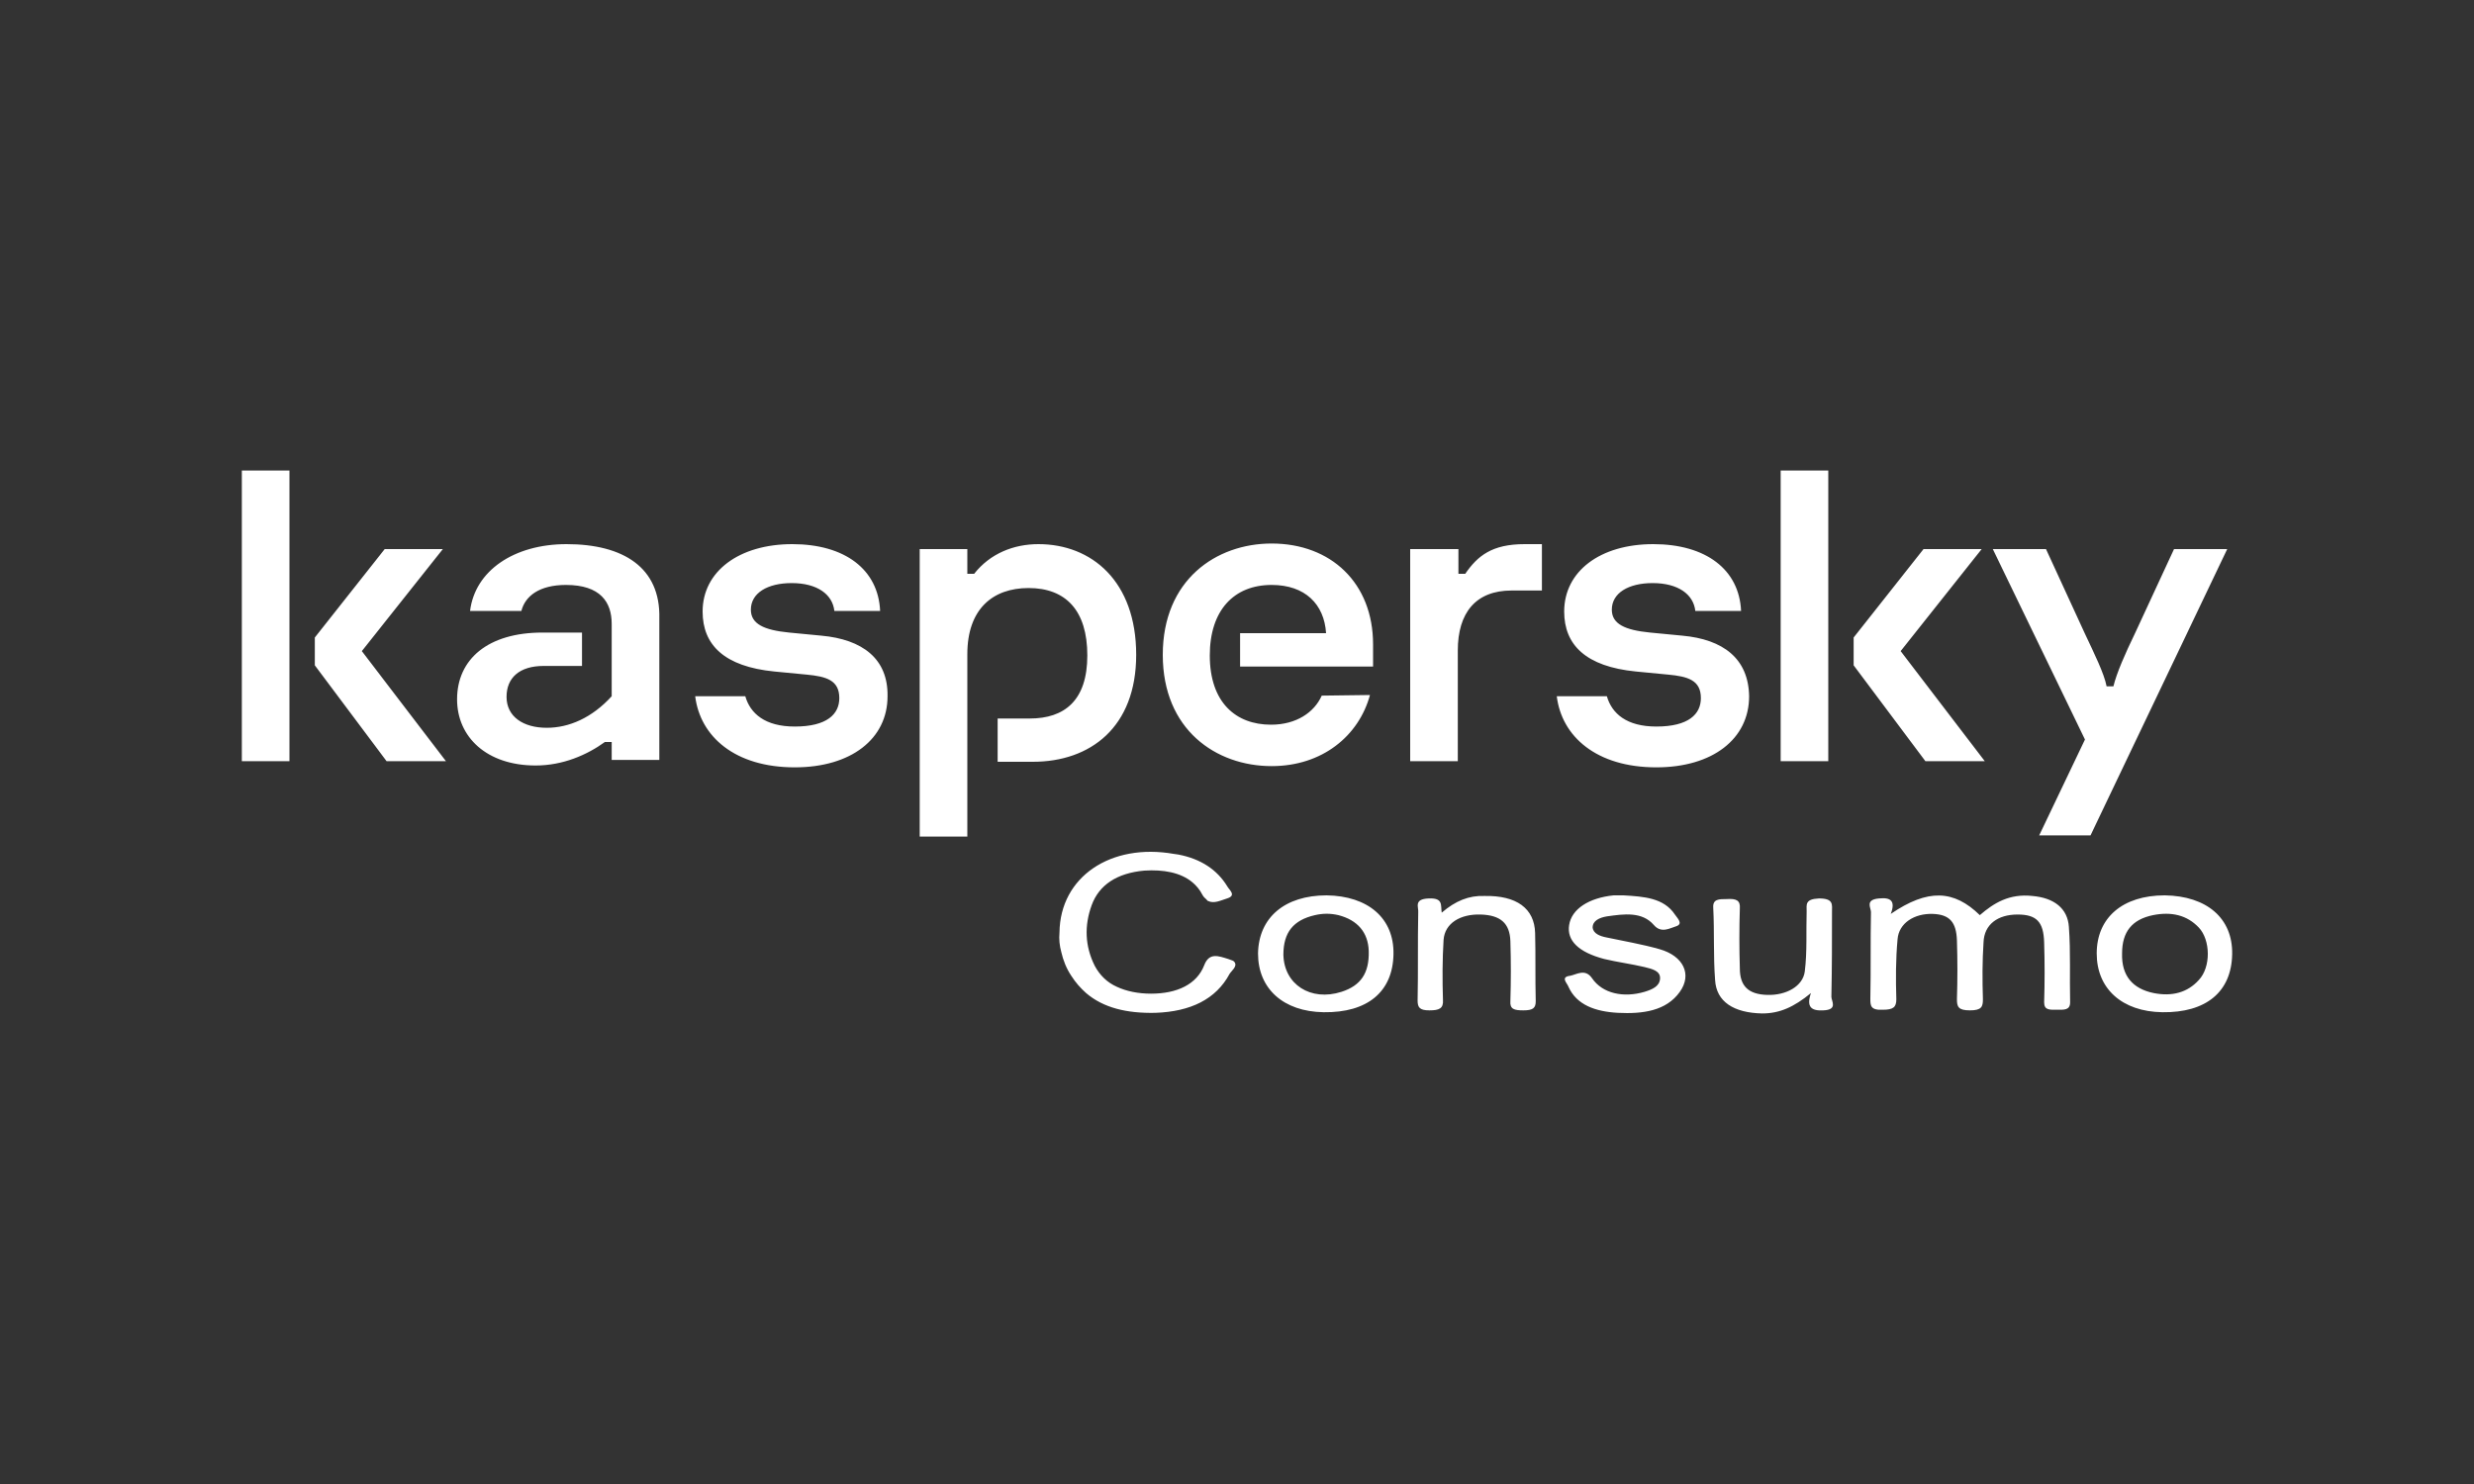<?xml version="1.0" encoding="utf-8"?>
<!-- Generator: Adobe Illustrator 26.2.1, SVG Export Plug-In . SVG Version: 6.00 Build 0)  -->
<svg version="1.1" id="Capa_1" xmlns="http://www.w3.org/2000/svg" xmlns:xlink="http://www.w3.org/1999/xlink" x="0px" y="0px"
	 viewBox="0 0 400 240" style="enable-background:new 0 0 400 240;" xml:space="preserve">
<rect x="0" y="0" width="400" height="240" fill="#333333" stroke="none"/>
<style type="text/css">
	.st0{display:none;}
	.st1{display:inline;}
	.st2{fill:#464646;}
	.st3{fill-rule:evenodd;clip-rule:evenodd;fill:#DF6919;}
	.st4{fill:#FFFFFF;}
</style>
<g id="Capa_1_1_" class="st0">
	<g id="Capa_2_1_" class="st1">
	</g>
	<g id="Capa_3" class="st1">
		<g>
			<path class="st2" d="M182.9,133.6h-6.7l-6.9,8.9l-6.9-8.9h-6.9l10,13.2L155,160.2h6.7l7.1-9.4l7.1,9.4h6.9l-10.5-13.4
				L182.9,133.6z M280.5,136.7c-2-2.5-5.4-4-9.6-4c-3.1,0-7.4,1.1-10.7,2.7V160h5.8v-21.2c1.3-0.7,3.1-0.9,5.1-0.9
				c2.9,0,5.1,2,5.1,4.9v17.4h5.8v-22.3l-1.3,2.9c2-1.6,4.2-2.7,6.5-2.7c2.9,0,5.1,1.8,5.1,4.7v17.4h5.8V141c0-4.7-3.6-7.8-9.4-7.8
				c-4,0-7.8,1.1-10.5,3.3L280.5,136.7z M303.9,133.6v26.6h5.8v-26.6H303.9z M241.8,155.9c-4.9,0-7.6-3.3-7.6-9.6
				c0-5.8,2.9-9.2,7.6-9.2c5.1,0,7.8,3.3,7.8,9.2C249.4,152.4,246.7,155.9,241.8,155.9z M241.8,132.7c-8.9,0-13.8,5.1-13.8,13.6
				c0,8.9,5.1,14.1,13.8,14.1s13.8-5.1,13.8-14.1C255.7,137.6,250.8,132.7,241.8,132.7z M187.6,159.7h5.8v-26.1h-5.8V159.7z
				 M217.7,155.3c-6.7,1.6-13.4,0.7-13.4-3.1c0-3.3,4-5.1,13.4-4.9V155.3z M210.6,132.7c-3.1,0-7.1,0.9-9.8,1.6v4.7
				c4-1.1,6.9-1.3,10.3-1.3c5.1,0,6.9,1.8,6.9,4.9v0.4c-13.8-0.4-19,3.3-19,8.9c0,5.6,4.2,8.7,14.5,8.7c2.9,0,7.1-0.7,10.5-1.8
				v-15.4C223.3,135.6,219.9,132.7,210.6,132.7z"/>
			<g>
				<path class="st3" d="M133.5,183.8h-69c-1.6,0-2.9-1.1-2.9-2.9v-68.8c0-1.6,1.1-2.9,2.9-2.9h69c1.6,0,2.9,1.1,2.9,2.9v69
					C136.4,182.5,135.1,183.8,133.5,183.8"/>
				<path class="st4" d="M120.3,132.7h-6c-0.2,0-0.4,0.2-0.4,0.4v26.8c0,0.2,0.2,0.4,0.4,0.4h5.8c0.2,0,0.4-0.2,0.4-0.4v-26.8
					C120.6,132.9,120.6,132.7,120.3,132.7"/>
				<path class="st4" d="M100.2,132.7H77.9c-0.2,0-0.4,0.2-0.4,0.4v26.8c0,0.2,0.2,0.4,0.4,0.4h5.8c0.2,0,0.4-0.2,0.4-0.4v-21
					c0-0.2,0.2-0.4,0.4-0.4h13c3.6,0,4.7,2.9,4.7,4.5v17c0,0.2,0.2,0.4,0.4,0.4h5.8c0.2,0,0.4-0.2,0.4-0.4v-19.2
					c0-1.6-0.2-3.8-2.2-5.8C104.3,133.2,102.5,132.7,100.2,132.7"/>
				<path class="st4" d="M96.2,143.4H90c-0.2,0-0.4,0.2-0.4,0.4v16.1c0,0.2,0.2,0.4,0.4,0.4h6.3c0.2,0,0.4-0.2,0.4-0.4v-16.1
					C96.4,143.6,96.4,143.4,96.2,143.4"/>
			</g>
		</g>
	</g>
</g>
<path class="st4" d="M305.7,147.8c0.8-2.1,0-2.7-1.9-2.5c-2.3,0.2-1.3,1.5-1.3,2.2c-0.1,4.7,0,9.3-0.1,14c0,1.1,0,1.9,2,1.8
	c1.7,0,2.2-0.4,2.2-1.7c-0.1-3.2-0.1-6.5,0.2-9.7c0.2-2.6,2.7-4.2,5.7-4.1c2.7,0.1,3.8,1.3,3.9,4.3c0.1,3.2,0.1,6.3,0,9.5
	c0,1.2,0.2,1.8,2.1,1.8s2.1-0.6,2.1-1.8c-0.1-3.1-0.1-6.2,0.1-9.2c0.1-2.9,2.3-4.5,5.5-4.5c3.1,0,4.2,1.2,4.3,4.5
	c0.1,3.2,0.1,6.5,0,9.7c0,1.3,0.9,1.2,2.1,1.2c1.1,0,2.1,0.1,2.1-1.2c-0.1-4.1,0.1-8.1-0.2-12.2c-0.2-3-2.4-4.7-5.9-5
	c-3.7-0.4-6.2,1.1-8.5,3.1C315.9,143.9,311.7,143.7,305.7,147.8z M262.5,144.8c-0.5,0-1.1,0-1.6,0c-4,0.4-6.8,2.2-7.2,4.8
	c-0.4,2.5,1.5,4.4,5.7,5.5c2.1,0.5,4.4,0.8,6.5,1.3c1.2,0.3,2.6,0.6,2.5,1.9c-0.1,1.2-1.2,1.7-2.5,2.1c-3.4,1-6.8,0.3-8.5-2.2
	c-1.1-1.6-2.5-0.6-3.5-0.4c-1.7,0.2-0.5,1.2-0.3,1.8c1.3,2.9,4.3,4,8,4.2c4,0.2,7.8-0.3,10-3.4c2-2.8,0.6-5.8-3.3-6.9
	c-2.8-0.8-5.8-1.3-8.6-1.9c-1-0.2-2.1-0.6-2.2-1.6c0-1.1,1.1-1.6,2.3-1.8c2.8-0.4,5.7-0.8,7.6,1.4c1.2,1.4,2.6,0.5,3.6,0.2
	c1.2-0.4,0.2-1.3-0.2-1.9C269,145.2,265.8,145,262.5,144.8z M292.8,160.6c-0.8,2.3,0.1,2.9,2,2.8c2.4-0.1,1.3-1.5,1.3-2.2
	c0.1-4.6,0.1-9.1,0.1-13.7c0-1.2,0.3-2.2-2.1-2.2c-2.3,0.1-2,1-2,2.1c-0.1,3.2,0.1,6.5-0.3,9.7c-0.3,2.4-3,3.9-6.1,3.8
	c-3-0.1-4.4-1.4-4.4-4.3c-0.1-3.2-0.1-6.5,0-9.7c0.1-1.3-0.6-1.6-2.1-1.5c-1.3,0-2.3,0-2.2,1.4c0.2,3.9,0,7.8,0.3,11.7
	c0.2,3.5,3,5.3,7.6,5.4C287.7,163.9,290,162.9,292.8,160.6z M233.1,147.6c-0.2-1.2,0.3-2.4-2.1-2.3c-2.5,0.1-1.6,1.4-1.7,2.3
	c-0.1,4.7,0,9.5-0.1,14.2c0,1.1,0.3,1.6,1.9,1.6c1.6,0,2.3-0.3,2.2-1.7c-0.1-3.2-0.1-6.5,0.1-9.7c0.2-2.7,2.7-4.2,6-4.1
	c3.2,0.1,4.7,1.4,4.8,4.3c0.1,3.2,0.1,6.5,0,9.7c-0.1,1.3,0.6,1.5,2.1,1.5c1.6,0,2-0.4,2-1.5c-0.1-3.7,0-7.3-0.1-11
	c-0.1-4-3-6.1-8.2-6C237.5,144.8,235.3,145.7,233.1,147.6z M198.8,157.5c-2.2,4.1-6.3,6.1-12,6.3c-4.6,0.1-8.4-0.8-11.2-3.2
	c-0.9-0.8-1.7-1.7-2.4-2.8c-0.8-1.2-1.3-2.5-1.6-3.8c-0.3-1.1-0.4-2.1-0.3-3.2c0.1-9,8.3-14.5,18.5-12.7c0.2,0,0.5,0.1,0.7,0.1l0,0
	l0,0h-0.1h0.1l0,0l0,0c3.7,0.7,6.3,2.5,7.9,5.1c0.3,0.6,1.6,1.5,0,2c-1,0.3-2.1,0.9-3.1,0.4c0,0-0.1,0-0.1-0.1c0,0-0.1,0-0.1-0.1
	c-0.2-0.2-0.5-0.4-0.7-0.8c-0.4-0.8-1-1.5-1.6-2c-1.9-1.6-4.7-2.1-7.8-1.9l0,0l0,0l0,0c-4.4,0.4-7.3,2.3-8.5,5.6s-1.1,6.6,0.5,9.8
	c0.8,1.5,2,2.7,3.6,3.4c1.5,0.7,3.4,1.1,5.5,1.1c4.2,0,7.4-1.5,8.6-4.6c0.8-2.1,2.3-1.5,3.9-1c0.6,0.2,0.9,0.3,1,0.5
	C200.1,156.3,199.1,157,198.8,157.5z M350,144.8c-6.8,0-11,3.6-11,9.4c0,5.7,4.1,9.4,10.6,9.5c7.1,0.1,11.2-3.3,11.3-9.4
	C361,148.5,356.8,144.9,350,144.8z M355.5,158.5c-1.8,2-4.3,2.7-7.3,2.1c-3.4-0.7-5.2-2.8-5.1-6.4c0-3.5,1.6-5.5,5-6.2
	c3-0.6,5.5,0,7.4,2C357.4,152,357.5,156.4,355.5,158.5z M214.5,144.8c-6.8,0-11,3.6-11.1,9.4c0,5.7,4.1,9.4,10.6,9.5
	c7.1,0.1,11.2-3.3,11.3-9.4C225.4,148.5,221.2,144.9,214.5,144.8z M216.9,160.4c-5,1.6-9.3-1.2-9.4-6c0-3.6,1.6-5.6,5.1-6.4
	c1.3-0.3,2.5-0.3,3.8,0c3.1,0.8,4.8,2.8,4.9,5.8C221.4,157.4,220,159.4,216.9,160.4z M183.7,105.9c0,11.7-7.4,17.3-16.7,17.3h-5.7
	v-7h5.2c5.6,0,9.3-2.9,9.3-10.2c0-7.3-3.5-10.9-9.5-10.9c-5.8,0-9.9,3.4-9.9,10.7v29.5h-7.7V88.8h7.7v4h1.1
	c2.6-3.3,6.4-4.8,10.4-4.8C176.5,88,183.7,94,183.7,105.9z M132.8,102.8l-5.2-0.5c-4.1-0.4-6.2-1.4-6.2-3.7c0-2.7,2.7-4.3,6.6-4.3
	c4.1,0,6.6,1.8,6.9,4.5h7.4C142,92.1,136.6,88,128.1,88c-8.6,0-14.5,4.4-14.5,10.9c0,5.4,3.5,8.9,11.6,9.7l5.2,0.5
	c3.2,0.3,5.3,0.9,5.3,3.8c0,2.6-2,4.6-7.2,4.6c-4.8,0-7.2-2.1-8-4.9h-8.1c0.8,6.5,6.4,11.5,16.1,11.5c9.1,0,15-4.6,15-11.5
	C143.6,106.5,139.4,103.4,132.8,102.8z M213.7,112.5c-1.2,2.7-4.1,4.7-8.2,4.7c-5.7,0-9.9-3.6-9.9-11.2c0-7.3,3.9-11.4,10-11.4
	c5.4,0,8.5,3.1,8.8,7.8h-13.9v5.4H222v-3.6c0-9.9-6.8-16.3-16.4-16.3c-9,0-17.6,5.9-17.6,18s8.6,18,17.6,18
	c8.2,0,14.1-4.9,15.9-11.5L213.7,112.5L213.7,112.5z M91.6,88c-8.5,0-14.8,4.3-15.6,10.8h8.3c0.6-2.4,2.9-4.2,7.2-4.2
	c5.6,0,7.4,2.8,7.4,6.3v11.7c-3.2,3.5-6.9,5.1-10.5,5.1c-3.8,0-6.5-1.8-6.5-5c0-3.1,2.1-5,6-5h6.2v-5.4h-6.4
	c-8.8,0-13.8,4.3-13.8,10.8c0,6.1,4.8,10.7,12.7,10.7c4.4,0,8.3-1.7,11.2-3.8h1.1v2.9h7.7V100C106.8,91.8,100.8,88,91.6,88z
	 M39.1,123.1h7.7v-47h-7.7V123.1z M71.6,88.8h-9.4l-11.3,14.3v4.5l11.6,15.5h9.6l-13.6-17.8L71.6,88.8z M351.5,88.8l-6.3,13.6
	c-1.6,3.3-3,6.5-3.5,8.6h-1.1c-0.4-2.1-2-5.3-3.5-8.5l-6.3-13.7h-8.6l14.9,30.8l-7.4,15.5h8.3l22.1-46.3H351.5L351.5,88.8z
	 M320.4,88.8H311l-11.3,14.3v4.5l11.6,15.5h9.6l-13.6-17.8L320.4,88.8z M272,102.8l-5.2-0.5c-4.1-0.4-6.2-1.4-6.2-3.7
	c0-2.7,2.7-4.3,6.6-4.3c4.1,0,6.6,1.8,6.9,4.5h7.4c-0.3-6.7-5.7-10.8-14.2-10.8c-8.6,0-14.4,4.4-14.4,10.9c0,5.4,3.5,8.9,11.6,9.7
	l5.2,0.5c3.2,0.3,5.3,0.9,5.3,3.8c0,2.6-2,4.6-7.2,4.6c-4.8,0-7.2-2.1-8-4.9h-8.1c0.8,6.5,6.4,11.5,16.1,11.5c9.1,0,15-4.6,15-11.5
	C282.7,106.5,278.6,103.4,272,102.8z M287.9,123.1h7.7v-47h-7.7V123.1z M236.9,92.8h-1.1v-4H228v34.3h7.7v-17.9
	c0-6.1,2.9-9.7,8.7-9.7h4.9V88h-2.8C241.2,88,238.9,89.9,236.9,92.8z"/>
</svg>
